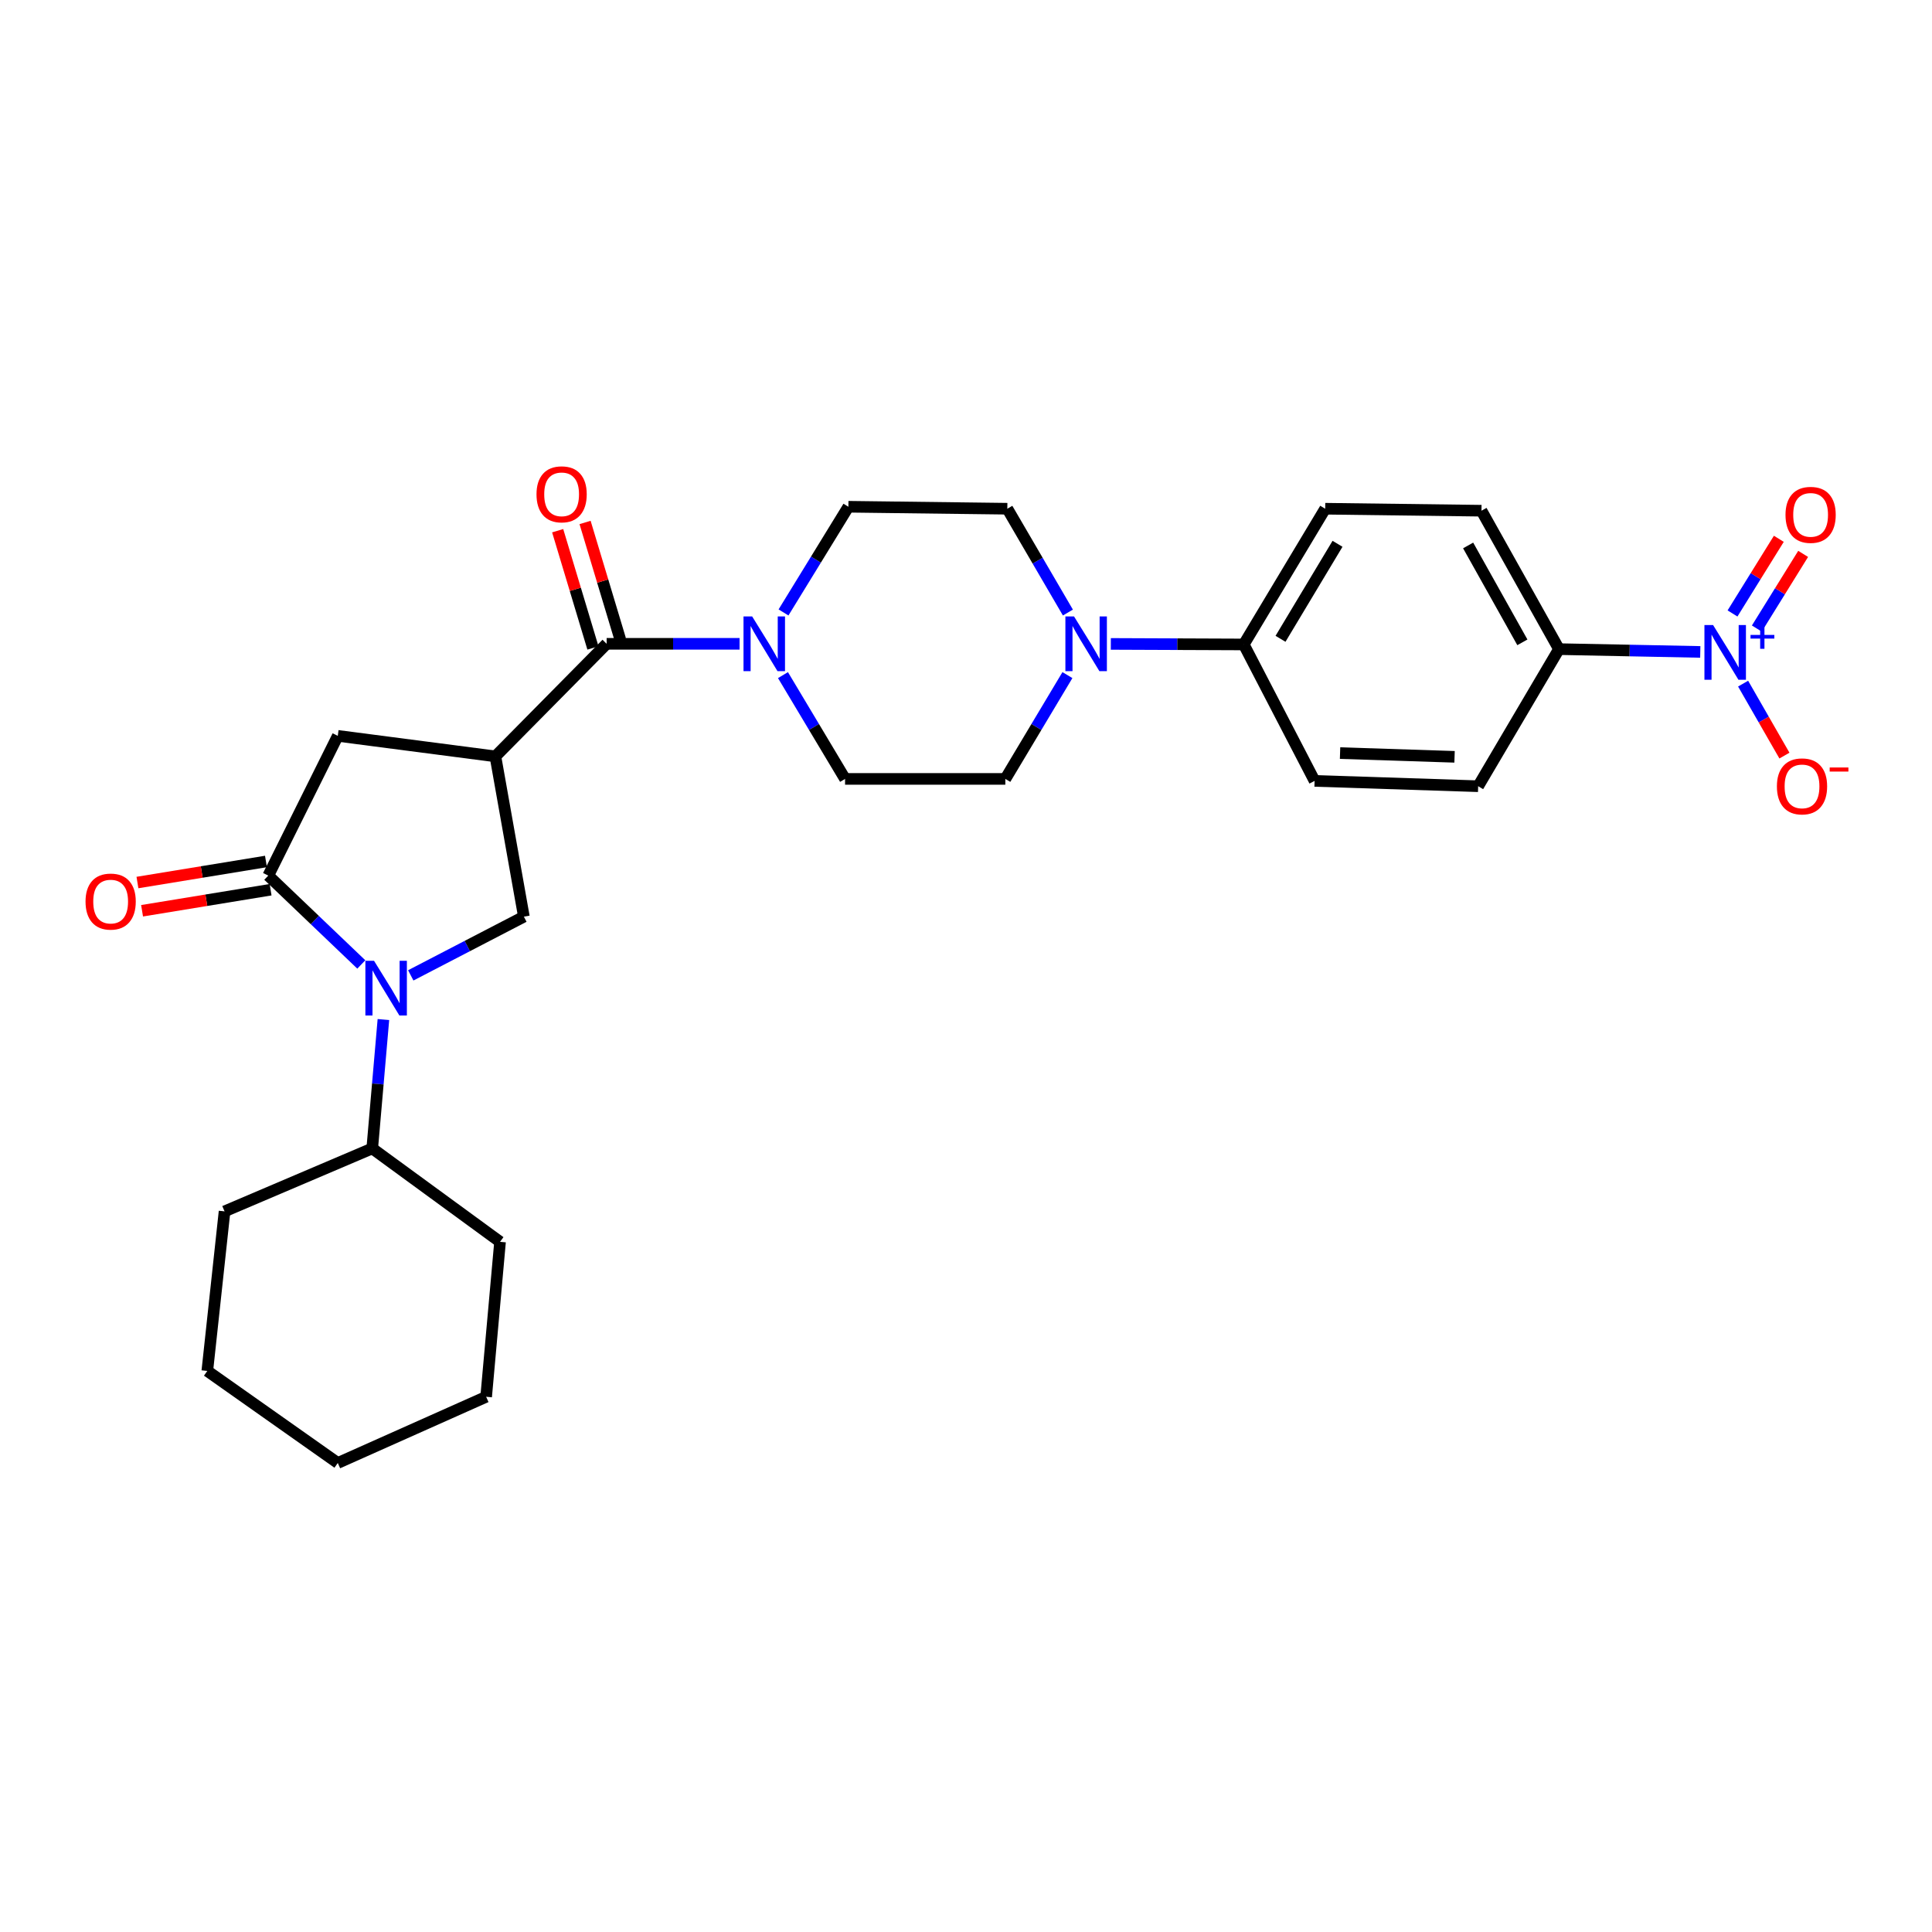 <?xml version='1.0' encoding='iso-8859-1'?>
<svg version='1.1' baseProfile='full'
              xmlns='http://www.w3.org/2000/svg'
                      xmlns:rdkit='http://www.rdkit.org/xml'
                      xmlns:xlink='http://www.w3.org/1999/xlink'
                  xml:space='preserve'
width='1000px' height='1000px' viewBox='0 0 1000 1000'>
<!-- END OF HEADER -->
<rect style='opacity:1.0;fill:#FFFFFF;stroke:none' width='1000' height='1000' x='0' y='0'> </rect>
<path class='bond-1' d='M 187.011,499.199 L 162.933,476.202' style='fill:none;fill-rule:evenodd;stroke:#0000FF;stroke-width:6px;stroke-linecap:butt;stroke-linejoin:miter;stroke-opacity:1' />
<path class='bond-1' d='M 162.933,476.202 L 138.856,453.206' style='fill:none;fill-rule:evenodd;stroke:#000000;stroke-width:6px;stroke-linecap:butt;stroke-linejoin:miter;stroke-opacity:1' />
<path class='bond-4' d='M 212.608,504.853 L 241.883,489.656' style='fill:none;fill-rule:evenodd;stroke:#0000FF;stroke-width:6px;stroke-linecap:butt;stroke-linejoin:miter;stroke-opacity:1' />
<path class='bond-4' d='M 241.883,489.656 L 271.158,474.46' style='fill:none;fill-rule:evenodd;stroke:#000000;stroke-width:6px;stroke-linecap:butt;stroke-linejoin:miter;stroke-opacity:1' />
<path class='bond-15' d='M 198.452,527.712 L 195.56,561.07' style='fill:none;fill-rule:evenodd;stroke:#0000FF;stroke-width:6px;stroke-linecap:butt;stroke-linejoin:miter;stroke-opacity:1' />
<path class='bond-15' d='M 195.56,561.07 L 192.669,594.428' style='fill:none;fill-rule:evenodd;stroke:#000000;stroke-width:6px;stroke-linecap:butt;stroke-linejoin:miter;stroke-opacity:1' />
<path class='bond-0' d='M 256.421,391.502 L 271.158,474.46' style='fill:none;fill-rule:evenodd;stroke:#000000;stroke-width:6px;stroke-linecap:butt;stroke-linejoin:miter;stroke-opacity:1' />
<path class='bond-3' d='M 256.421,391.502 L 313.995,333.238' style='fill:none;fill-rule:evenodd;stroke:#000000;stroke-width:6px;stroke-linecap:butt;stroke-linejoin:miter;stroke-opacity:1' />
<path class='bond-28' d='M 256.421,391.502 L 174.838,380.879' style='fill:none;fill-rule:evenodd;stroke:#000000;stroke-width:6px;stroke-linecap:butt;stroke-linejoin:miter;stroke-opacity:1' />
<path class='bond-7' d='M 138.856,453.206 L 174.838,380.879' style='fill:none;fill-rule:evenodd;stroke:#000000;stroke-width:6px;stroke-linecap:butt;stroke-linejoin:miter;stroke-opacity:1' />
<path class='bond-12' d='M 137.659,445.898 L 104.4,451.345' style='fill:none;fill-rule:evenodd;stroke:#000000;stroke-width:6px;stroke-linecap:butt;stroke-linejoin:miter;stroke-opacity:1' />
<path class='bond-12' d='M 104.4,451.345 L 71.142,456.793' style='fill:none;fill-rule:evenodd;stroke:#FF0000;stroke-width:6px;stroke-linecap:butt;stroke-linejoin:miter;stroke-opacity:1' />
<path class='bond-12' d='M 140.053,460.514 L 106.794,465.962' style='fill:none;fill-rule:evenodd;stroke:#000000;stroke-width:6px;stroke-linecap:butt;stroke-linejoin:miter;stroke-opacity:1' />
<path class='bond-12' d='M 106.794,465.962 L 73.536,471.409' style='fill:none;fill-rule:evenodd;stroke:#FF0000;stroke-width:6px;stroke-linecap:butt;stroke-linejoin:miter;stroke-opacity:1' />
<path class='bond-2' d='M 880.062,337.434 L 843.49,336.71' style='fill:none;fill-rule:evenodd;stroke:#0000FF;stroke-width:6px;stroke-linecap:butt;stroke-linejoin:miter;stroke-opacity:1' />
<path class='bond-2' d='M 843.49,336.71 L 806.918,335.986' style='fill:none;fill-rule:evenodd;stroke:#000000;stroke-width:6px;stroke-linecap:butt;stroke-linejoin:miter;stroke-opacity:1' />
<path class='bond-9' d='M 902.23,353.846 L 912.924,372.471' style='fill:none;fill-rule:evenodd;stroke:#0000FF;stroke-width:6px;stroke-linecap:butt;stroke-linejoin:miter;stroke-opacity:1' />
<path class='bond-9' d='M 912.924,372.471 L 923.619,391.096' style='fill:none;fill-rule:evenodd;stroke:#FF0000;stroke-width:6px;stroke-linecap:butt;stroke-linejoin:miter;stroke-opacity:1' />
<path class='bond-11' d='M 909.331,325.336 L 921.318,306.013' style='fill:none;fill-rule:evenodd;stroke:#0000FF;stroke-width:6px;stroke-linecap:butt;stroke-linejoin:miter;stroke-opacity:1' />
<path class='bond-11' d='M 921.318,306.013 L 933.304,286.69' style='fill:none;fill-rule:evenodd;stroke:#FF0000;stroke-width:6px;stroke-linecap:butt;stroke-linejoin:miter;stroke-opacity:1' />
<path class='bond-11' d='M 896.745,317.528 L 908.732,298.205' style='fill:none;fill-rule:evenodd;stroke:#0000FF;stroke-width:6px;stroke-linecap:butt;stroke-linejoin:miter;stroke-opacity:1' />
<path class='bond-11' d='M 908.732,298.205 L 920.718,278.883' style='fill:none;fill-rule:evenodd;stroke:#FF0000;stroke-width:6px;stroke-linecap:butt;stroke-linejoin:miter;stroke-opacity:1' />
<path class='bond-5' d='M 313.995,333.238 L 348.397,333.238' style='fill:none;fill-rule:evenodd;stroke:#000000;stroke-width:6px;stroke-linecap:butt;stroke-linejoin:miter;stroke-opacity:1' />
<path class='bond-5' d='M 348.397,333.238 L 382.798,333.238' style='fill:none;fill-rule:evenodd;stroke:#0000FF;stroke-width:6px;stroke-linecap:butt;stroke-linejoin:miter;stroke-opacity:1' />
<path class='bond-16' d='M 321.086,331.104 L 311.959,300.765' style='fill:none;fill-rule:evenodd;stroke:#000000;stroke-width:6px;stroke-linecap:butt;stroke-linejoin:miter;stroke-opacity:1' />
<path class='bond-16' d='M 311.959,300.765 L 302.832,270.426' style='fill:none;fill-rule:evenodd;stroke:#FF0000;stroke-width:6px;stroke-linecap:butt;stroke-linejoin:miter;stroke-opacity:1' />
<path class='bond-16' d='M 306.903,335.371 L 297.776,305.032' style='fill:none;fill-rule:evenodd;stroke:#000000;stroke-width:6px;stroke-linecap:butt;stroke-linejoin:miter;stroke-opacity:1' />
<path class='bond-16' d='M 297.776,305.032 L 288.649,274.692' style='fill:none;fill-rule:evenodd;stroke:#FF0000;stroke-width:6px;stroke-linecap:butt;stroke-linejoin:miter;stroke-opacity:1' />
<path class='bond-13' d='M 405.546,316.997 L 422.334,289.645' style='fill:none;fill-rule:evenodd;stroke:#0000FF;stroke-width:6px;stroke-linecap:butt;stroke-linejoin:miter;stroke-opacity:1' />
<path class='bond-13' d='M 422.334,289.645 L 439.122,262.293' style='fill:none;fill-rule:evenodd;stroke:#000000;stroke-width:6px;stroke-linecap:butt;stroke-linejoin:miter;stroke-opacity:1' />
<path class='bond-14' d='M 405.266,349.435 L 421.334,376.298' style='fill:none;fill-rule:evenodd;stroke:#0000FF;stroke-width:6px;stroke-linecap:butt;stroke-linejoin:miter;stroke-opacity:1' />
<path class='bond-14' d='M 421.334,376.298 L 437.402,403.162' style='fill:none;fill-rule:evenodd;stroke:#000000;stroke-width:6px;stroke-linecap:butt;stroke-linejoin:miter;stroke-opacity:1' />
<path class='bond-6' d='M 552.496,349.435 L 536.428,376.298' style='fill:none;fill-rule:evenodd;stroke:#0000FF;stroke-width:6px;stroke-linecap:butt;stroke-linejoin:miter;stroke-opacity:1' />
<path class='bond-6' d='M 536.428,376.298 L 520.36,403.162' style='fill:none;fill-rule:evenodd;stroke:#000000;stroke-width:6px;stroke-linecap:butt;stroke-linejoin:miter;stroke-opacity:1' />
<path class='bond-10' d='M 574.964,333.289 L 609.366,333.428' style='fill:none;fill-rule:evenodd;stroke:#0000FF;stroke-width:6px;stroke-linecap:butt;stroke-linejoin:miter;stroke-opacity:1' />
<path class='bond-10' d='M 609.366,333.428 L 643.768,333.567' style='fill:none;fill-rule:evenodd;stroke:#000000;stroke-width:6px;stroke-linecap:butt;stroke-linejoin:miter;stroke-opacity:1' />
<path class='bond-30' d='M 552.742,317.054 L 537.065,290.184' style='fill:none;fill-rule:evenodd;stroke:#0000FF;stroke-width:6px;stroke-linecap:butt;stroke-linejoin:miter;stroke-opacity:1' />
<path class='bond-30' d='M 537.065,290.184 L 521.388,263.314' style='fill:none;fill-rule:evenodd;stroke:#000000;stroke-width:6px;stroke-linecap:butt;stroke-linejoin:miter;stroke-opacity:1' />
<path class='bond-8' d='M 806.918,335.986 L 766.813,264.342' style='fill:none;fill-rule:evenodd;stroke:#000000;stroke-width:6px;stroke-linecap:butt;stroke-linejoin:miter;stroke-opacity:1' />
<path class='bond-8' d='M 787.978,332.474 L 759.905,282.323' style='fill:none;fill-rule:evenodd;stroke:#000000;stroke-width:6px;stroke-linecap:butt;stroke-linejoin:miter;stroke-opacity:1' />
<path class='bond-31' d='M 806.918,335.986 L 765.094,406.947' style='fill:none;fill-rule:evenodd;stroke:#000000;stroke-width:6px;stroke-linecap:butt;stroke-linejoin:miter;stroke-opacity:1' />
<path class='bond-21' d='M 643.768,333.567 L 680.433,404.19' style='fill:none;fill-rule:evenodd;stroke:#000000;stroke-width:6px;stroke-linecap:butt;stroke-linejoin:miter;stroke-opacity:1' />
<path class='bond-22' d='M 643.768,333.567 L 685.921,263.314' style='fill:none;fill-rule:evenodd;stroke:#000000;stroke-width:6px;stroke-linecap:butt;stroke-linejoin:miter;stroke-opacity:1' />
<path class='bond-22' d='M 662.791,330.649 L 692.298,281.472' style='fill:none;fill-rule:evenodd;stroke:#000000;stroke-width:6px;stroke-linecap:butt;stroke-linejoin:miter;stroke-opacity:1' />
<path class='bond-18' d='M 439.122,262.293 L 521.388,263.314' style='fill:none;fill-rule:evenodd;stroke:#000000;stroke-width:6px;stroke-linecap:butt;stroke-linejoin:miter;stroke-opacity:1' />
<path class='bond-17' d='M 437.402,403.162 L 520.36,403.162' style='fill:none;fill-rule:evenodd;stroke:#000000;stroke-width:6px;stroke-linecap:butt;stroke-linejoin:miter;stroke-opacity:1' />
<path class='bond-23' d='M 192.669,594.428 L 258.824,642.769' style='fill:none;fill-rule:evenodd;stroke:#000000;stroke-width:6px;stroke-linecap:butt;stroke-linejoin:miter;stroke-opacity:1' />
<path class='bond-24' d='M 192.669,594.428 L 116.228,627.004' style='fill:none;fill-rule:evenodd;stroke:#000000;stroke-width:6px;stroke-linecap:butt;stroke-linejoin:miter;stroke-opacity:1' />
<path class='bond-19' d='M 765.094,406.947 L 680.433,404.19' style='fill:none;fill-rule:evenodd;stroke:#000000;stroke-width:6px;stroke-linecap:butt;stroke-linejoin:miter;stroke-opacity:1' />
<path class='bond-19' d='M 752.877,391.73 L 693.614,389.801' style='fill:none;fill-rule:evenodd;stroke:#000000;stroke-width:6px;stroke-linecap:butt;stroke-linejoin:miter;stroke-opacity:1' />
<path class='bond-20' d='M 766.813,264.342 L 685.921,263.314' style='fill:none;fill-rule:evenodd;stroke:#000000;stroke-width:6px;stroke-linecap:butt;stroke-linejoin:miter;stroke-opacity:1' />
<path class='bond-26' d='M 258.824,642.769 L 251.632,722.978' style='fill:none;fill-rule:evenodd;stroke:#000000;stroke-width:6px;stroke-linecap:butt;stroke-linejoin:miter;stroke-opacity:1' />
<path class='bond-25' d='M 116.228,627.004 L 107.3,709.599' style='fill:none;fill-rule:evenodd;stroke:#000000;stroke-width:6px;stroke-linecap:butt;stroke-linejoin:miter;stroke-opacity:1' />
<path class='bond-27' d='M 107.3,709.599 L 174.838,757.241' style='fill:none;fill-rule:evenodd;stroke:#000000;stroke-width:6px;stroke-linecap:butt;stroke-linejoin:miter;stroke-opacity:1' />
<path class='bond-29' d='M 251.632,722.978 L 174.838,757.241' style='fill:none;fill-rule:evenodd;stroke:#000000;stroke-width:6px;stroke-linecap:butt;stroke-linejoin:miter;stroke-opacity:1' />
<path  class='atom-0' d='M 193.6 497.31
L 202.88 512.31
Q 203.8 513.79, 205.28 516.47
Q 206.76 519.15, 206.84 519.31
L 206.84 497.31
L 210.6 497.31
L 210.6 525.63
L 206.72 525.63
L 196.76 509.23
Q 195.6 507.31, 194.36 505.11
Q 193.16 502.91, 192.8 502.23
L 192.8 525.63
L 189.12 525.63
L 189.12 497.31
L 193.6 497.31
' fill='#0000FF'/>
<path  class='atom-3' d='M 886.693 323.529
L 895.973 338.529
Q 896.893 340.009, 898.373 342.689
Q 899.853 345.369, 899.933 345.529
L 899.933 323.529
L 903.693 323.529
L 903.693 351.849
L 899.813 351.849
L 889.853 335.449
Q 888.693 333.529, 887.453 331.329
Q 886.253 329.129, 885.893 328.449
L 885.893 351.849
L 882.213 351.849
L 882.213 323.529
L 886.693 323.529
' fill='#0000FF'/>
<path  class='atom-3' d='M 906.069 328.634
L 911.059 328.634
L 911.059 323.38
L 913.276 323.38
L 913.276 328.634
L 918.398 328.634
L 918.398 330.535
L 913.276 330.535
L 913.276 335.815
L 911.059 335.815
L 911.059 330.535
L 906.069 330.535
L 906.069 328.634
' fill='#0000FF'/>
<path  class='atom-6' d='M 389.318 319.078
L 398.598 334.078
Q 399.518 335.558, 400.998 338.238
Q 402.478 340.918, 402.558 341.078
L 402.558 319.078
L 406.318 319.078
L 406.318 347.398
L 402.438 347.398
L 392.478 330.998
Q 391.318 329.078, 390.078 326.878
Q 388.878 324.678, 388.518 323.998
L 388.518 347.398
L 384.838 347.398
L 384.838 319.078
L 389.318 319.078
' fill='#0000FF'/>
<path  class='atom-7' d='M 555.924 319.078
L 565.204 334.078
Q 566.124 335.558, 567.604 338.238
Q 569.084 340.918, 569.164 341.078
L 569.164 319.078
L 572.924 319.078
L 572.924 347.398
L 569.044 347.398
L 559.084 330.998
Q 557.924 329.078, 556.684 326.878
Q 555.484 324.678, 555.124 323.998
L 555.124 347.398
L 551.444 347.398
L 551.444 319.078
L 555.924 319.078
' fill='#0000FF'/>
<path  class='atom-10' d='M 919.72 407.027
Q 919.72 400.227, 923.08 396.427
Q 926.44 392.627, 932.72 392.627
Q 939 392.627, 942.36 396.427
Q 945.72 400.227, 945.72 407.027
Q 945.72 413.907, 942.32 417.827
Q 938.92 421.707, 932.72 421.707
Q 926.48 421.707, 923.08 417.827
Q 919.72 413.947, 919.72 407.027
M 932.72 418.507
Q 937.04 418.507, 939.36 415.627
Q 941.72 412.707, 941.72 407.027
Q 941.72 401.467, 939.36 398.667
Q 937.04 395.827, 932.72 395.827
Q 928.4 395.827, 926.04 398.627
Q 923.72 401.427, 923.72 407.027
Q 923.72 412.747, 926.04 415.627
Q 928.4 418.507, 932.72 418.507
' fill='#FF0000'/>
<path  class='atom-10' d='M 947.04 397.249
L 956.729 397.249
L 956.729 399.361
L 947.04 399.361
L 947.04 397.249
' fill='#FF0000'/>
<path  class='atom-12' d='M 924.172 266.488
Q 924.172 259.688, 927.532 255.888
Q 930.892 252.088, 937.172 252.088
Q 943.452 252.088, 946.812 255.888
Q 950.172 259.688, 950.172 266.488
Q 950.172 273.368, 946.772 277.288
Q 943.372 281.168, 937.172 281.168
Q 930.932 281.168, 927.532 277.288
Q 924.172 273.408, 924.172 266.488
M 937.172 277.968
Q 941.492 277.968, 943.812 275.088
Q 946.172 272.168, 946.172 266.488
Q 946.172 260.928, 943.812 258.128
Q 941.492 255.288, 937.172 255.288
Q 932.852 255.288, 930.492 258.088
Q 928.172 260.888, 928.172 266.488
Q 928.172 272.208, 930.492 275.088
Q 932.852 277.968, 937.172 277.968
' fill='#FF0000'/>
<path  class='atom-13' d='M 44.272 466.649
Q 44.272 459.849, 47.632 456.049
Q 50.992 452.249, 57.272 452.249
Q 63.552 452.249, 66.912 456.049
Q 70.272 459.849, 70.272 466.649
Q 70.272 473.529, 66.872 477.449
Q 63.472 481.329, 57.272 481.329
Q 51.032 481.329, 47.632 477.449
Q 44.272 473.569, 44.272 466.649
M 57.272 478.129
Q 61.592 478.129, 63.912 475.249
Q 66.272 472.329, 66.272 466.649
Q 66.272 461.089, 63.912 458.289
Q 61.592 455.449, 57.272 455.449
Q 52.952 455.449, 50.592 458.249
Q 48.272 461.049, 48.272 466.649
Q 48.272 472.369, 50.592 475.249
Q 52.952 478.129, 57.272 478.129
' fill='#FF0000'/>
<path  class='atom-17' d='M 277.692 255.857
Q 277.692 249.057, 281.052 245.257
Q 284.412 241.457, 290.692 241.457
Q 296.972 241.457, 300.332 245.257
Q 303.692 249.057, 303.692 255.857
Q 303.692 262.737, 300.292 266.657
Q 296.892 270.537, 290.692 270.537
Q 284.452 270.537, 281.052 266.657
Q 277.692 262.777, 277.692 255.857
M 290.692 267.337
Q 295.012 267.337, 297.332 264.457
Q 299.692 261.537, 299.692 255.857
Q 299.692 250.297, 297.332 247.497
Q 295.012 244.657, 290.692 244.657
Q 286.372 244.657, 284.012 247.457
Q 281.692 250.257, 281.692 255.857
Q 281.692 261.577, 284.012 264.457
Q 286.372 267.337, 290.692 267.337
' fill='#FF0000'/>
</svg>
